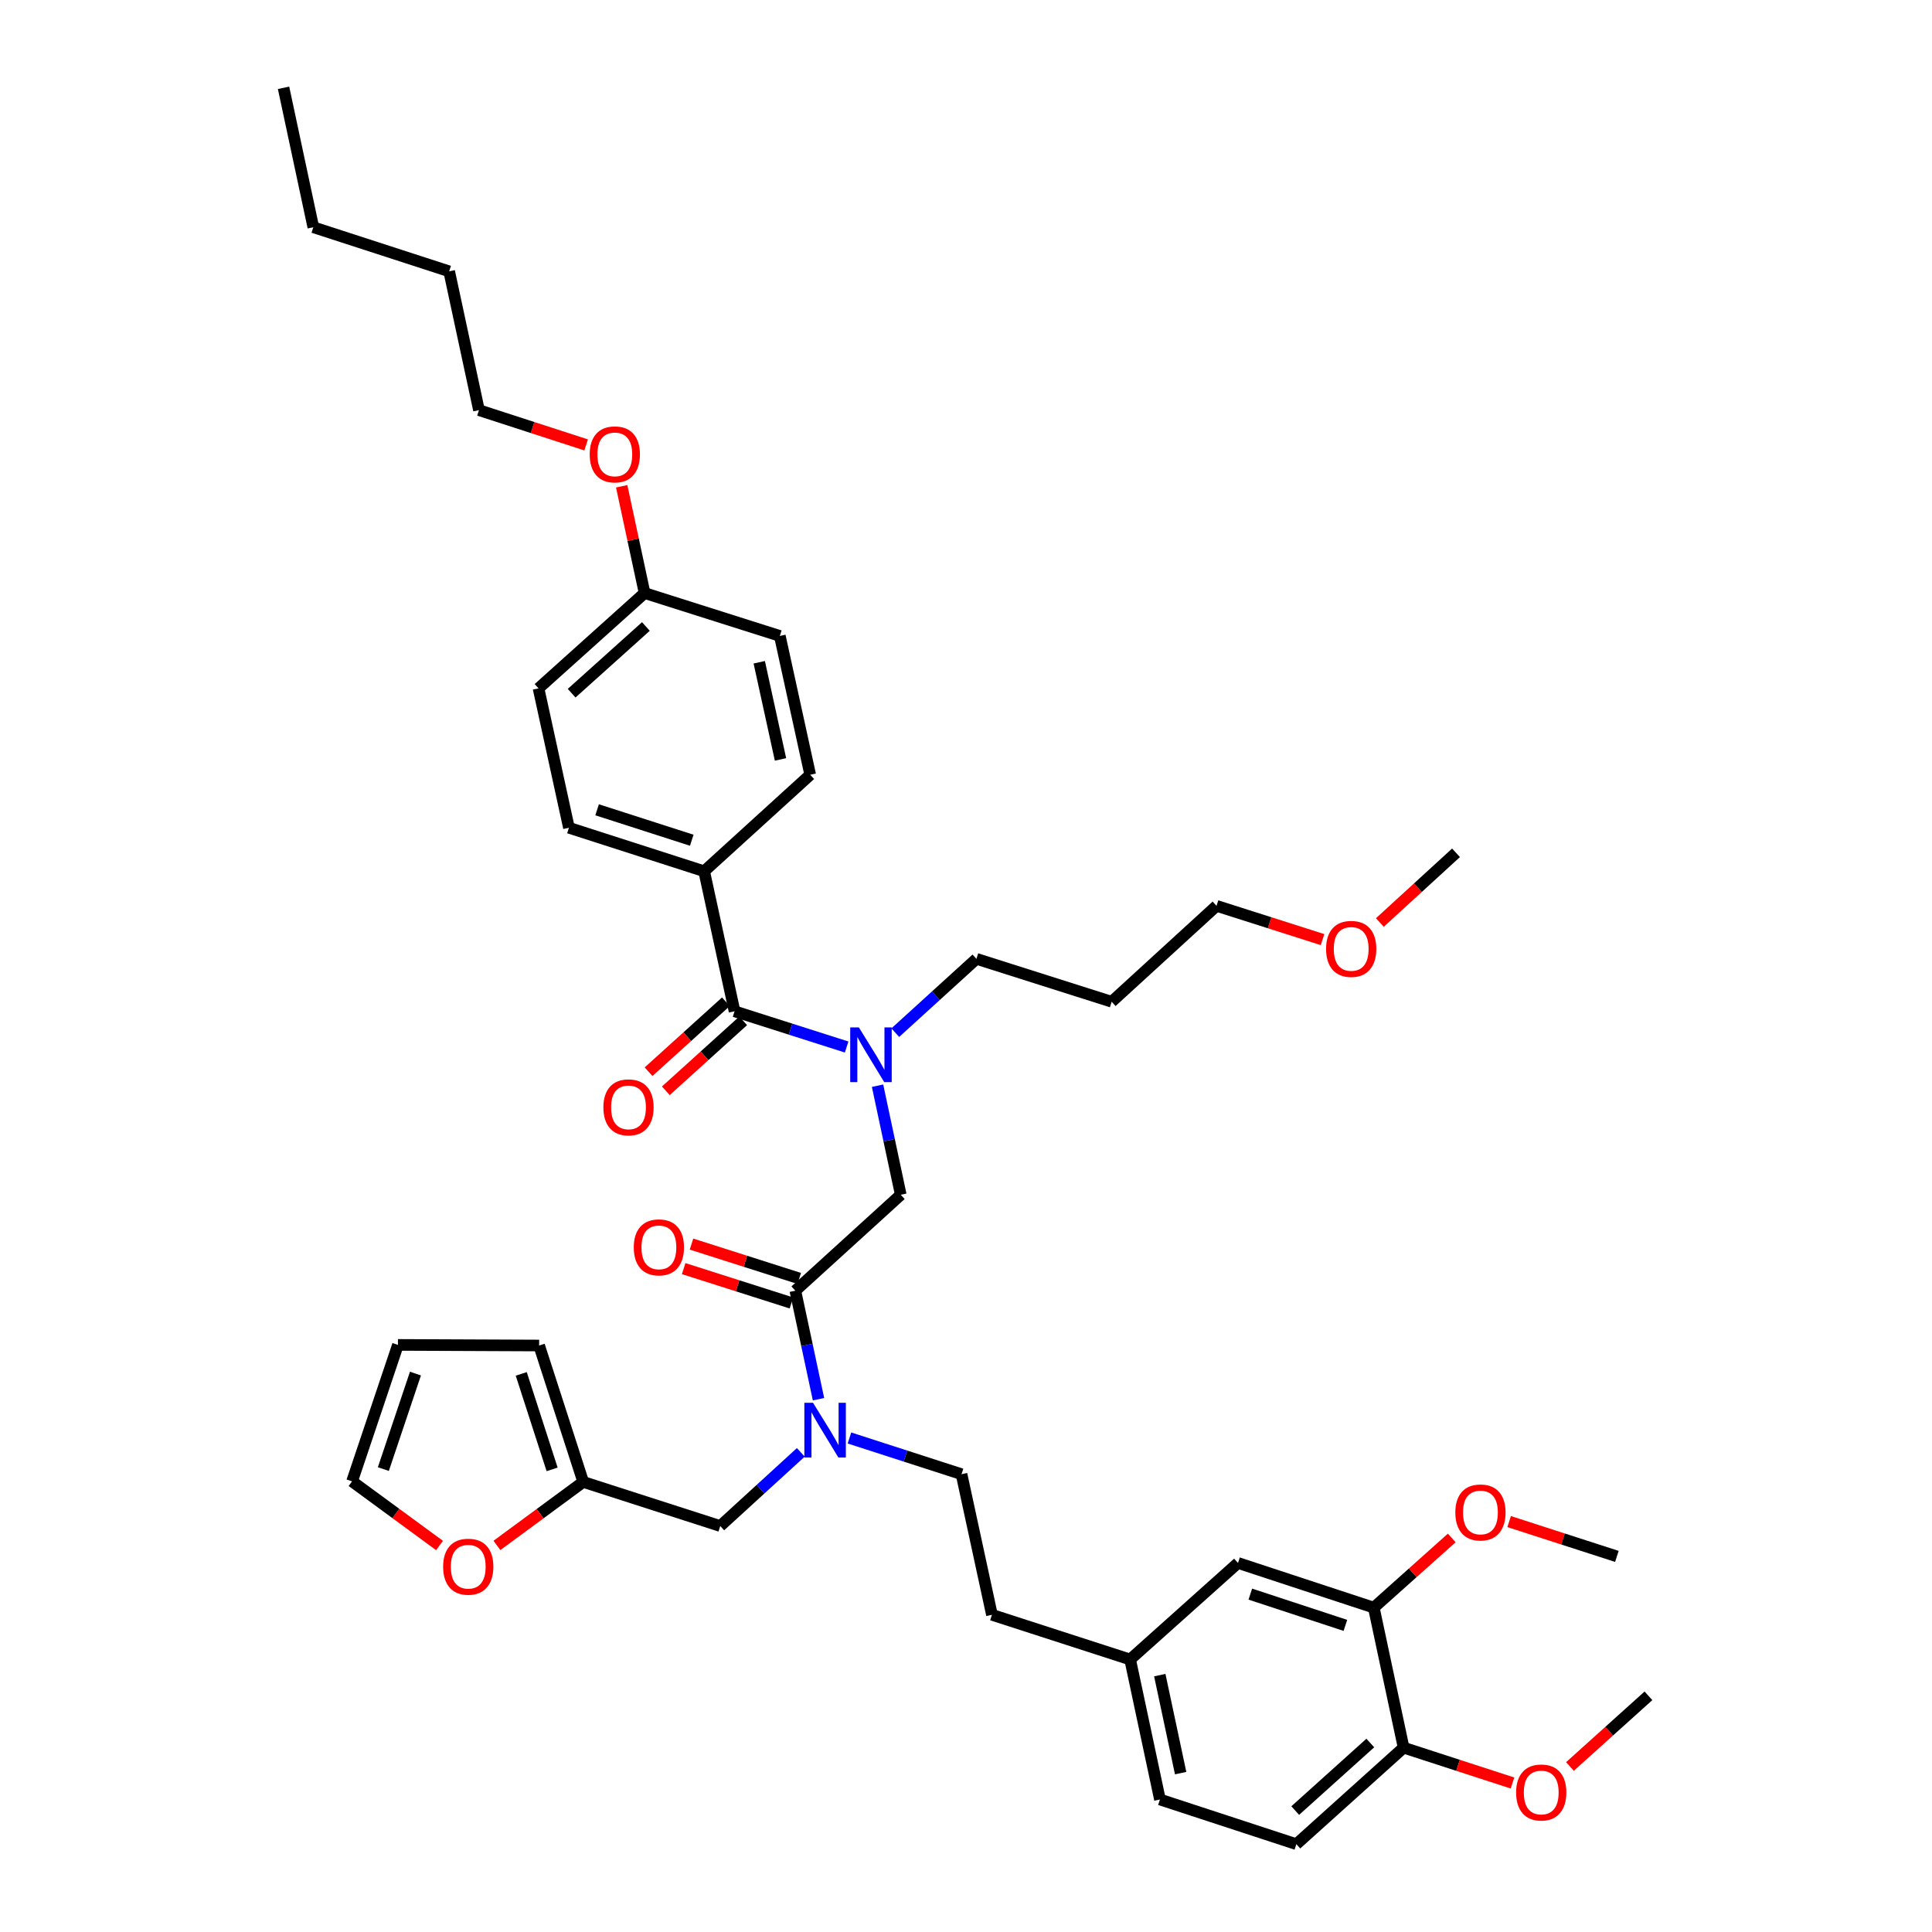 <?xml version='1.0' encoding='iso-8859-1'?>
<svg version='1.1' baseProfile='full'
              xmlns='http://www.w3.org/2000/svg'
                      xmlns:rdkit='http://www.rdkit.org/xml'
                      xmlns:xlink='http://www.w3.org/1999/xlink'
                  xml:space='preserve'
width='1000px' height='1000px' viewBox='0 0 1000 1000'>
<!-- END OF HEADER -->
<rect style='opacity:1.0;fill:#FFFFFF;stroke:none' width='1000' height='1000' x='0' y='0'> </rect>
<path class='bond-1' d='M 380.2,523.44 L 409.209,532.687' style='fill:none;fill-rule:evenodd;stroke:#000000;stroke-width:6px;stroke-linecap:butt;stroke-linejoin:miter;stroke-opacity:1' />
<path class='bond-1' d='M 409.209,532.687 L 438.217,541.934' style='fill:none;fill-rule:evenodd;stroke:#0000FF;stroke-width:6px;stroke-linecap:butt;stroke-linejoin:miter;stroke-opacity:1' />
<path class='bond-5' d='M 380.2,523.44 L 364.472,450.965' style='fill:none;fill-rule:evenodd;stroke:#000000;stroke-width:6px;stroke-linecap:butt;stroke-linejoin:miter;stroke-opacity:1' />
<path class='bond-9' d='M 375.732,518.5 L 355.712,536.605' style='fill:none;fill-rule:evenodd;stroke:#000000;stroke-width:6px;stroke-linecap:butt;stroke-linejoin:miter;stroke-opacity:1' />
<path class='bond-9' d='M 355.712,536.605 L 335.693,554.711' style='fill:none;fill-rule:evenodd;stroke:#FF0000;stroke-width:6px;stroke-linecap:butt;stroke-linejoin:miter;stroke-opacity:1' />
<path class='bond-9' d='M 384.668,528.381 L 364.649,546.486' style='fill:none;fill-rule:evenodd;stroke:#000000;stroke-width:6px;stroke-linecap:butt;stroke-linejoin:miter;stroke-opacity:1' />
<path class='bond-9' d='M 364.649,546.486 L 344.629,564.592' style='fill:none;fill-rule:evenodd;stroke:#FF0000;stroke-width:6px;stroke-linecap:butt;stroke-linejoin:miter;stroke-opacity:1' />
<path class='bond-0' d='M 411.664,668.065 L 466.235,618.408' style='fill:none;fill-rule:evenodd;stroke:#000000;stroke-width:6px;stroke-linecap:butt;stroke-linejoin:miter;stroke-opacity:1' />
<path class='bond-2' d='M 411.664,668.065 L 417.66,696.144' style='fill:none;fill-rule:evenodd;stroke:#000000;stroke-width:6px;stroke-linecap:butt;stroke-linejoin:miter;stroke-opacity:1' />
<path class='bond-2' d='M 417.66,696.144 L 423.656,724.224' style='fill:none;fill-rule:evenodd;stroke:#0000FF;stroke-width:6px;stroke-linecap:butt;stroke-linejoin:miter;stroke-opacity:1' />
<path class='bond-11' d='M 413.687,661.718 L 385.801,652.828' style='fill:none;fill-rule:evenodd;stroke:#000000;stroke-width:6px;stroke-linecap:butt;stroke-linejoin:miter;stroke-opacity:1' />
<path class='bond-11' d='M 385.801,652.828 L 357.915,643.938' style='fill:none;fill-rule:evenodd;stroke:#FF0000;stroke-width:6px;stroke-linecap:butt;stroke-linejoin:miter;stroke-opacity:1' />
<path class='bond-11' d='M 409.64,674.411 L 381.755,665.521' style='fill:none;fill-rule:evenodd;stroke:#000000;stroke-width:6px;stroke-linecap:butt;stroke-linejoin:miter;stroke-opacity:1' />
<path class='bond-11' d='M 381.755,665.521 L 353.869,656.631' style='fill:none;fill-rule:evenodd;stroke:#FF0000;stroke-width:6px;stroke-linecap:butt;stroke-linejoin:miter;stroke-opacity:1' />
<path class='bond-3' d='M 454.218,561.96 L 460.227,590.184' style='fill:none;fill-rule:evenodd;stroke:#0000FF;stroke-width:6px;stroke-linecap:butt;stroke-linejoin:miter;stroke-opacity:1' />
<path class='bond-3' d='M 460.227,590.184 L 466.235,618.408' style='fill:none;fill-rule:evenodd;stroke:#000000;stroke-width:6px;stroke-linecap:butt;stroke-linejoin:miter;stroke-opacity:1' />
<path class='bond-27' d='M 463.395,534.5 L 484.395,515.396' style='fill:none;fill-rule:evenodd;stroke:#0000FF;stroke-width:6px;stroke-linecap:butt;stroke-linejoin:miter;stroke-opacity:1' />
<path class='bond-27' d='M 484.395,515.396 L 505.396,496.292' style='fill:none;fill-rule:evenodd;stroke:#000000;stroke-width:6px;stroke-linecap:butt;stroke-linejoin:miter;stroke-opacity:1' />
<path class='bond-7' d='M 414.495,751.734 L 393.647,770.802' style='fill:none;fill-rule:evenodd;stroke:#0000FF;stroke-width:6px;stroke-linecap:butt;stroke-linejoin:miter;stroke-opacity:1' />
<path class='bond-7' d='M 393.647,770.802 L 372.799,789.871' style='fill:none;fill-rule:evenodd;stroke:#000000;stroke-width:6px;stroke-linecap:butt;stroke-linejoin:miter;stroke-opacity:1' />
<path class='bond-15' d='M 439.669,744.298 L 468.676,753.669' style='fill:none;fill-rule:evenodd;stroke:#0000FF;stroke-width:6px;stroke-linecap:butt;stroke-linejoin:miter;stroke-opacity:1' />
<path class='bond-15' d='M 468.676,753.669 L 497.683,763.04' style='fill:none;fill-rule:evenodd;stroke:#000000;stroke-width:6px;stroke-linecap:butt;stroke-linejoin:miter;stroke-opacity:1' />
<path class='bond-4' d='M 301.878,767.044 L 372.799,789.871' style='fill:none;fill-rule:evenodd;stroke:#000000;stroke-width:6px;stroke-linecap:butt;stroke-linejoin:miter;stroke-opacity:1' />
<path class='bond-8' d='M 301.878,767.044 L 279.544,783.479' style='fill:none;fill-rule:evenodd;stroke:#000000;stroke-width:6px;stroke-linecap:butt;stroke-linejoin:miter;stroke-opacity:1' />
<path class='bond-8' d='M 279.544,783.479 L 257.21,799.913' style='fill:none;fill-rule:evenodd;stroke:#FF0000;stroke-width:6px;stroke-linecap:butt;stroke-linejoin:miter;stroke-opacity:1' />
<path class='bond-13' d='M 301.878,767.044 L 279.052,696.435' style='fill:none;fill-rule:evenodd;stroke:#000000;stroke-width:6px;stroke-linecap:butt;stroke-linejoin:miter;stroke-opacity:1' />
<path class='bond-13' d='M 285.777,760.551 L 269.799,711.124' style='fill:none;fill-rule:evenodd;stroke:#000000;stroke-width:6px;stroke-linecap:butt;stroke-linejoin:miter;stroke-opacity:1' />
<path class='bond-17' d='M 364.472,450.965 L 294.476,428.45' style='fill:none;fill-rule:evenodd;stroke:#000000;stroke-width:6px;stroke-linecap:butt;stroke-linejoin:miter;stroke-opacity:1' />
<path class='bond-17' d='M 358.052,434.905 L 309.055,419.145' style='fill:none;fill-rule:evenodd;stroke:#000000;stroke-width:6px;stroke-linecap:butt;stroke-linejoin:miter;stroke-opacity:1' />
<path class='bond-18' d='M 364.472,450.965 L 419.361,401.013' style='fill:none;fill-rule:evenodd;stroke:#000000;stroke-width:6px;stroke-linecap:butt;stroke-linejoin:miter;stroke-opacity:1' />
<path class='bond-6' d='M 711.075,832.111 L 640.783,808.988' style='fill:none;fill-rule:evenodd;stroke:#000000;stroke-width:6px;stroke-linecap:butt;stroke-linejoin:miter;stroke-opacity:1' />
<path class='bond-6' d='M 696.368,841.298 L 647.164,825.112' style='fill:none;fill-rule:evenodd;stroke:#000000;stroke-width:6px;stroke-linecap:butt;stroke-linejoin:miter;stroke-opacity:1' />
<path class='bond-24' d='M 711.075,832.111 L 731.249,814.076' style='fill:none;fill-rule:evenodd;stroke:#000000;stroke-width:6px;stroke-linecap:butt;stroke-linejoin:miter;stroke-opacity:1' />
<path class='bond-24' d='M 731.249,814.076 L 751.424,796.041' style='fill:none;fill-rule:evenodd;stroke:#FF0000;stroke-width:6px;stroke-linecap:butt;stroke-linejoin:miter;stroke-opacity:1' />
<path class='bond-42' d='M 711.075,832.111 L 726.507,904.586' style='fill:none;fill-rule:evenodd;stroke:#000000;stroke-width:6px;stroke-linecap:butt;stroke-linejoin:miter;stroke-opacity:1' />
<path class='bond-14' d='M 227.499,799.94 L 204.866,783.344' style='fill:none;fill-rule:evenodd;stroke:#FF0000;stroke-width:6px;stroke-linecap:butt;stroke-linejoin:miter;stroke-opacity:1' />
<path class='bond-14' d='M 204.866,783.344 L 182.233,766.748' style='fill:none;fill-rule:evenodd;stroke:#000000;stroke-width:6px;stroke-linecap:butt;stroke-linejoin:miter;stroke-opacity:1' />
<path class='bond-10' d='M 726.507,904.586 L 670.996,954.545' style='fill:none;fill-rule:evenodd;stroke:#000000;stroke-width:6px;stroke-linecap:butt;stroke-linejoin:miter;stroke-opacity:1' />
<path class='bond-10' d='M 709.268,902.177 L 670.41,937.149' style='fill:none;fill-rule:evenodd;stroke:#000000;stroke-width:6px;stroke-linecap:butt;stroke-linejoin:miter;stroke-opacity:1' />
<path class='bond-28' d='M 726.507,904.586 L 754.686,913.733' style='fill:none;fill-rule:evenodd;stroke:#000000;stroke-width:6px;stroke-linecap:butt;stroke-linejoin:miter;stroke-opacity:1' />
<path class='bond-28' d='M 754.686,913.733 L 782.866,922.88' style='fill:none;fill-rule:evenodd;stroke:#FF0000;stroke-width:6px;stroke-linecap:butt;stroke-linejoin:miter;stroke-opacity:1' />
<path class='bond-12' d='M 640.783,808.988 L 584.954,858.948' style='fill:none;fill-rule:evenodd;stroke:#000000;stroke-width:6px;stroke-linecap:butt;stroke-linejoin:miter;stroke-opacity:1' />
<path class='bond-16' d='M 279.052,696.435 L 205.97,696.124' style='fill:none;fill-rule:evenodd;stroke:#000000;stroke-width:6px;stroke-linecap:butt;stroke-linejoin:miter;stroke-opacity:1' />
<path class='bond-41' d='M 182.233,766.748 L 205.97,696.124' style='fill:none;fill-rule:evenodd;stroke:#000000;stroke-width:6px;stroke-linecap:butt;stroke-linejoin:miter;stroke-opacity:1' />
<path class='bond-41' d='M 198.422,760.399 L 215.038,710.962' style='fill:none;fill-rule:evenodd;stroke:#000000;stroke-width:6px;stroke-linecap:butt;stroke-linejoin:miter;stroke-opacity:1' />
<path class='bond-22' d='M 497.683,763.04 L 513.426,835.819' style='fill:none;fill-rule:evenodd;stroke:#000000;stroke-width:6px;stroke-linecap:butt;stroke-linejoin:miter;stroke-opacity:1' />
<path class='bond-25' d='M 294.476,428.45 L 278.741,356.293' style='fill:none;fill-rule:evenodd;stroke:#000000;stroke-width:6px;stroke-linecap:butt;stroke-linejoin:miter;stroke-opacity:1' />
<path class='bond-26' d='M 419.361,401.013 L 403.64,329.16' style='fill:none;fill-rule:evenodd;stroke:#000000;stroke-width:6px;stroke-linecap:butt;stroke-linejoin:miter;stroke-opacity:1' />
<path class='bond-26' d='M 403.988,393.082 L 392.984,342.785' style='fill:none;fill-rule:evenodd;stroke:#000000;stroke-width:6px;stroke-linecap:butt;stroke-linejoin:miter;stroke-opacity:1' />
<path class='bond-19' d='M 670.996,954.545 L 600.386,931.416' style='fill:none;fill-rule:evenodd;stroke:#000000;stroke-width:6px;stroke-linecap:butt;stroke-linejoin:miter;stroke-opacity:1' />
<path class='bond-20' d='M 584.954,858.948 L 513.426,835.819' style='fill:none;fill-rule:evenodd;stroke:#000000;stroke-width:6px;stroke-linecap:butt;stroke-linejoin:miter;stroke-opacity:1' />
<path class='bond-23' d='M 584.954,858.948 L 600.386,931.416' style='fill:none;fill-rule:evenodd;stroke:#000000;stroke-width:6px;stroke-linecap:butt;stroke-linejoin:miter;stroke-opacity:1' />
<path class='bond-23' d='M 600.299,867.044 L 611.102,917.771' style='fill:none;fill-rule:evenodd;stroke:#000000;stroke-width:6px;stroke-linecap:butt;stroke-linejoin:miter;stroke-opacity:1' />
<path class='bond-21' d='M 333.638,306.963 L 403.64,329.16' style='fill:none;fill-rule:evenodd;stroke:#000000;stroke-width:6px;stroke-linecap:butt;stroke-linejoin:miter;stroke-opacity:1' />
<path class='bond-30' d='M 333.638,306.963 L 327.712,279.331' style='fill:none;fill-rule:evenodd;stroke:#000000;stroke-width:6px;stroke-linecap:butt;stroke-linejoin:miter;stroke-opacity:1' />
<path class='bond-30' d='M 327.712,279.331 L 321.787,251.699' style='fill:none;fill-rule:evenodd;stroke:#FF0000;stroke-width:6px;stroke-linecap:butt;stroke-linejoin:miter;stroke-opacity:1' />
<path class='bond-40' d='M 333.638,306.963 L 278.741,356.293' style='fill:none;fill-rule:evenodd;stroke:#000000;stroke-width:6px;stroke-linecap:butt;stroke-linejoin:miter;stroke-opacity:1' />
<path class='bond-40' d='M 334.308,324.272 L 295.88,358.803' style='fill:none;fill-rule:evenodd;stroke:#000000;stroke-width:6px;stroke-linecap:butt;stroke-linejoin:miter;stroke-opacity:1' />
<path class='bond-34' d='M 781.13,787.566 L 809.015,796.579' style='fill:none;fill-rule:evenodd;stroke:#FF0000;stroke-width:6px;stroke-linecap:butt;stroke-linejoin:miter;stroke-opacity:1' />
<path class='bond-34' d='M 809.015,796.579 L 836.899,805.591' style='fill:none;fill-rule:evenodd;stroke:#000000;stroke-width:6px;stroke-linecap:butt;stroke-linejoin:miter;stroke-opacity:1' />
<path class='bond-29' d='M 505.396,496.292 L 575.399,518.511' style='fill:none;fill-rule:evenodd;stroke:#000000;stroke-width:6px;stroke-linecap:butt;stroke-linejoin:miter;stroke-opacity:1' />
<path class='bond-35' d='M 812.605,914.326 L 832.92,896.041' style='fill:none;fill-rule:evenodd;stroke:#FF0000;stroke-width:6px;stroke-linecap:butt;stroke-linejoin:miter;stroke-opacity:1' />
<path class='bond-35' d='M 832.92,896.041 L 853.234,877.755' style='fill:none;fill-rule:evenodd;stroke:#000000;stroke-width:6px;stroke-linecap:butt;stroke-linejoin:miter;stroke-opacity:1' />
<path class='bond-32' d='M 575.399,518.511 L 629.673,468.862' style='fill:none;fill-rule:evenodd;stroke:#000000;stroke-width:6px;stroke-linecap:butt;stroke-linejoin:miter;stroke-opacity:1' />
<path class='bond-33' d='M 303.38,230.285 L 275.647,221.288' style='fill:none;fill-rule:evenodd;stroke:#FF0000;stroke-width:6px;stroke-linecap:butt;stroke-linejoin:miter;stroke-opacity:1' />
<path class='bond-33' d='M 275.647,221.288 L 247.914,212.291' style='fill:none;fill-rule:evenodd;stroke:#000000;stroke-width:6px;stroke-linecap:butt;stroke-linejoin:miter;stroke-opacity:1' />
<path class='bond-31' d='M 684.544,486.342 L 657.109,477.602' style='fill:none;fill-rule:evenodd;stroke:#FF0000;stroke-width:6px;stroke-linecap:butt;stroke-linejoin:miter;stroke-opacity:1' />
<path class='bond-31' d='M 657.109,477.602 L 629.673,468.862' style='fill:none;fill-rule:evenodd;stroke:#000000;stroke-width:6px;stroke-linecap:butt;stroke-linejoin:miter;stroke-opacity:1' />
<path class='bond-36' d='M 714.212,477.487 L 733.922,459.448' style='fill:none;fill-rule:evenodd;stroke:#FF0000;stroke-width:6px;stroke-linecap:butt;stroke-linejoin:miter;stroke-opacity:1' />
<path class='bond-36' d='M 733.922,459.448 L 753.633,441.41' style='fill:none;fill-rule:evenodd;stroke:#000000;stroke-width:6px;stroke-linecap:butt;stroke-linejoin:miter;stroke-opacity:1' />
<path class='bond-37' d='M 247.914,212.291 L 232.489,140.445' style='fill:none;fill-rule:evenodd;stroke:#000000;stroke-width:6px;stroke-linecap:butt;stroke-linejoin:miter;stroke-opacity:1' />
<path class='bond-38' d='M 232.489,140.445 L 162.175,117.619' style='fill:none;fill-rule:evenodd;stroke:#000000;stroke-width:6px;stroke-linecap:butt;stroke-linejoin:miter;stroke-opacity:1' />
<path class='bond-39' d='M 162.175,117.619 L 146.766,45.455' style='fill:none;fill-rule:evenodd;stroke:#000000;stroke-width:6px;stroke-linecap:butt;stroke-linejoin:miter;stroke-opacity:1' />
<path  class='atom-2' d='M 444.55 531.788
L 453.83 546.788
Q 454.75 548.268, 456.23 550.948
Q 457.71 553.628, 457.79 553.788
L 457.79 531.788
L 461.55 531.788
L 461.55 560.108
L 457.67 560.108
L 447.71 543.708
Q 446.55 541.788, 445.31 539.588
Q 444.11 537.388, 443.75 536.708
L 443.75 560.108
L 440.07 560.108
L 440.07 531.788
L 444.55 531.788
' fill='#0000FF'/>
<path  class='atom-3' d='M 420.813 726.069
L 430.093 741.069
Q 431.013 742.549, 432.493 745.229
Q 433.973 747.909, 434.053 748.069
L 434.053 726.069
L 437.813 726.069
L 437.813 754.389
L 433.933 754.389
L 423.973 737.989
Q 422.813 736.069, 421.573 733.869
Q 420.373 731.669, 420.013 730.989
L 420.013 754.389
L 416.333 754.389
L 416.333 726.069
L 420.813 726.069
' fill='#0000FF'/>
<path  class='atom-9' d='M 229.363 810.919
Q 229.363 804.119, 232.723 800.319
Q 236.083 796.519, 242.363 796.519
Q 248.643 796.519, 252.003 800.319
Q 255.363 804.119, 255.363 810.919
Q 255.363 817.799, 251.963 821.719
Q 248.563 825.599, 242.363 825.599
Q 236.123 825.599, 232.723 821.719
Q 229.363 817.839, 229.363 810.919
M 242.363 822.399
Q 246.683 822.399, 249.003 819.519
Q 251.363 816.599, 251.363 810.919
Q 251.363 805.359, 249.003 802.559
Q 246.683 799.719, 242.363 799.719
Q 238.043 799.719, 235.683 802.519
Q 233.363 805.319, 233.363 810.919
Q 233.363 816.639, 235.683 819.519
Q 238.043 822.399, 242.363 822.399
' fill='#FF0000'/>
<path  class='atom-10' d='M 312.311 573.162
Q 312.311 566.362, 315.671 562.562
Q 319.031 558.762, 325.311 558.762
Q 331.591 558.762, 334.951 562.562
Q 338.311 566.362, 338.311 573.162
Q 338.311 580.042, 334.911 583.962
Q 331.511 587.842, 325.311 587.842
Q 319.071 587.842, 315.671 583.962
Q 312.311 580.082, 312.311 573.162
M 325.311 584.642
Q 329.631 584.642, 331.951 581.762
Q 334.311 578.842, 334.311 573.162
Q 334.311 567.602, 331.951 564.802
Q 329.631 561.962, 325.311 561.962
Q 320.991 561.962, 318.631 564.762
Q 316.311 567.562, 316.311 573.162
Q 316.311 578.882, 318.631 581.762
Q 320.991 584.642, 325.311 584.642
' fill='#FF0000'/>
<path  class='atom-12' d='M 328.039 645.63
Q 328.039 638.83, 331.399 635.03
Q 334.759 631.23, 341.039 631.23
Q 347.319 631.23, 350.679 635.03
Q 354.039 638.83, 354.039 645.63
Q 354.039 652.51, 350.639 656.43
Q 347.239 660.31, 341.039 660.31
Q 334.799 660.31, 331.399 656.43
Q 328.039 652.55, 328.039 645.63
M 341.039 657.11
Q 345.359 657.11, 347.679 654.23
Q 350.039 651.31, 350.039 645.63
Q 350.039 640.07, 347.679 637.27
Q 345.359 634.43, 341.039 634.43
Q 336.719 634.43, 334.359 637.23
Q 332.039 640.03, 332.039 645.63
Q 332.039 651.35, 334.359 654.23
Q 336.719 657.11, 341.039 657.11
' fill='#FF0000'/>
<path  class='atom-25' d='M 753.275 782.845
Q 753.275 776.045, 756.635 772.245
Q 759.995 768.445, 766.275 768.445
Q 772.555 768.445, 775.915 772.245
Q 779.275 776.045, 779.275 782.845
Q 779.275 789.725, 775.875 793.645
Q 772.475 797.525, 766.275 797.525
Q 760.035 797.525, 756.635 793.645
Q 753.275 789.765, 753.275 782.845
M 766.275 794.325
Q 770.595 794.325, 772.915 791.445
Q 775.275 788.525, 775.275 782.845
Q 775.275 777.285, 772.915 774.485
Q 770.595 771.645, 766.275 771.645
Q 761.955 771.645, 759.595 774.445
Q 757.275 777.245, 757.275 782.845
Q 757.275 788.565, 759.595 791.445
Q 761.955 794.325, 766.275 794.325
' fill='#FF0000'/>
<path  class='atom-29' d='M 784.738 927.788
Q 784.738 920.988, 788.098 917.188
Q 791.458 913.388, 797.738 913.388
Q 804.018 913.388, 807.378 917.188
Q 810.738 920.988, 810.738 927.788
Q 810.738 934.668, 807.338 938.588
Q 803.938 942.468, 797.738 942.468
Q 791.498 942.468, 788.098 938.588
Q 784.738 934.708, 784.738 927.788
M 797.738 939.268
Q 802.058 939.268, 804.378 936.388
Q 806.738 933.468, 806.738 927.788
Q 806.738 922.228, 804.378 919.428
Q 802.058 916.588, 797.738 916.588
Q 793.418 916.588, 791.058 919.388
Q 788.738 922.188, 788.738 927.788
Q 788.738 933.508, 791.058 936.388
Q 793.418 939.268, 797.738 939.268
' fill='#FF0000'/>
<path  class='atom-31' d='M 305.228 235.182
Q 305.228 228.382, 308.588 224.582
Q 311.948 220.782, 318.228 220.782
Q 324.508 220.782, 327.868 224.582
Q 331.228 228.382, 331.228 235.182
Q 331.228 242.062, 327.828 245.982
Q 324.428 249.862, 318.228 249.862
Q 311.988 249.862, 308.588 245.982
Q 305.228 242.102, 305.228 235.182
M 318.228 246.662
Q 322.548 246.662, 324.868 243.782
Q 327.228 240.862, 327.228 235.182
Q 327.228 229.622, 324.868 226.822
Q 322.548 223.982, 318.228 223.982
Q 313.908 223.982, 311.548 226.782
Q 309.228 229.582, 309.228 235.182
Q 309.228 240.902, 311.548 243.782
Q 313.908 246.662, 318.228 246.662
' fill='#FF0000'/>
<path  class='atom-32' d='M 686.373 491.146
Q 686.373 484.346, 689.733 480.546
Q 693.093 476.746, 699.373 476.746
Q 705.653 476.746, 709.013 480.546
Q 712.373 484.346, 712.373 491.146
Q 712.373 498.026, 708.973 501.946
Q 705.573 505.826, 699.373 505.826
Q 693.133 505.826, 689.733 501.946
Q 686.373 498.066, 686.373 491.146
M 699.373 502.626
Q 703.693 502.626, 706.013 499.746
Q 708.373 496.826, 708.373 491.146
Q 708.373 485.586, 706.013 482.786
Q 703.693 479.946, 699.373 479.946
Q 695.053 479.946, 692.693 482.746
Q 690.373 485.546, 690.373 491.146
Q 690.373 496.866, 692.693 499.746
Q 695.053 502.626, 699.373 502.626
' fill='#FF0000'/>
</svg>
